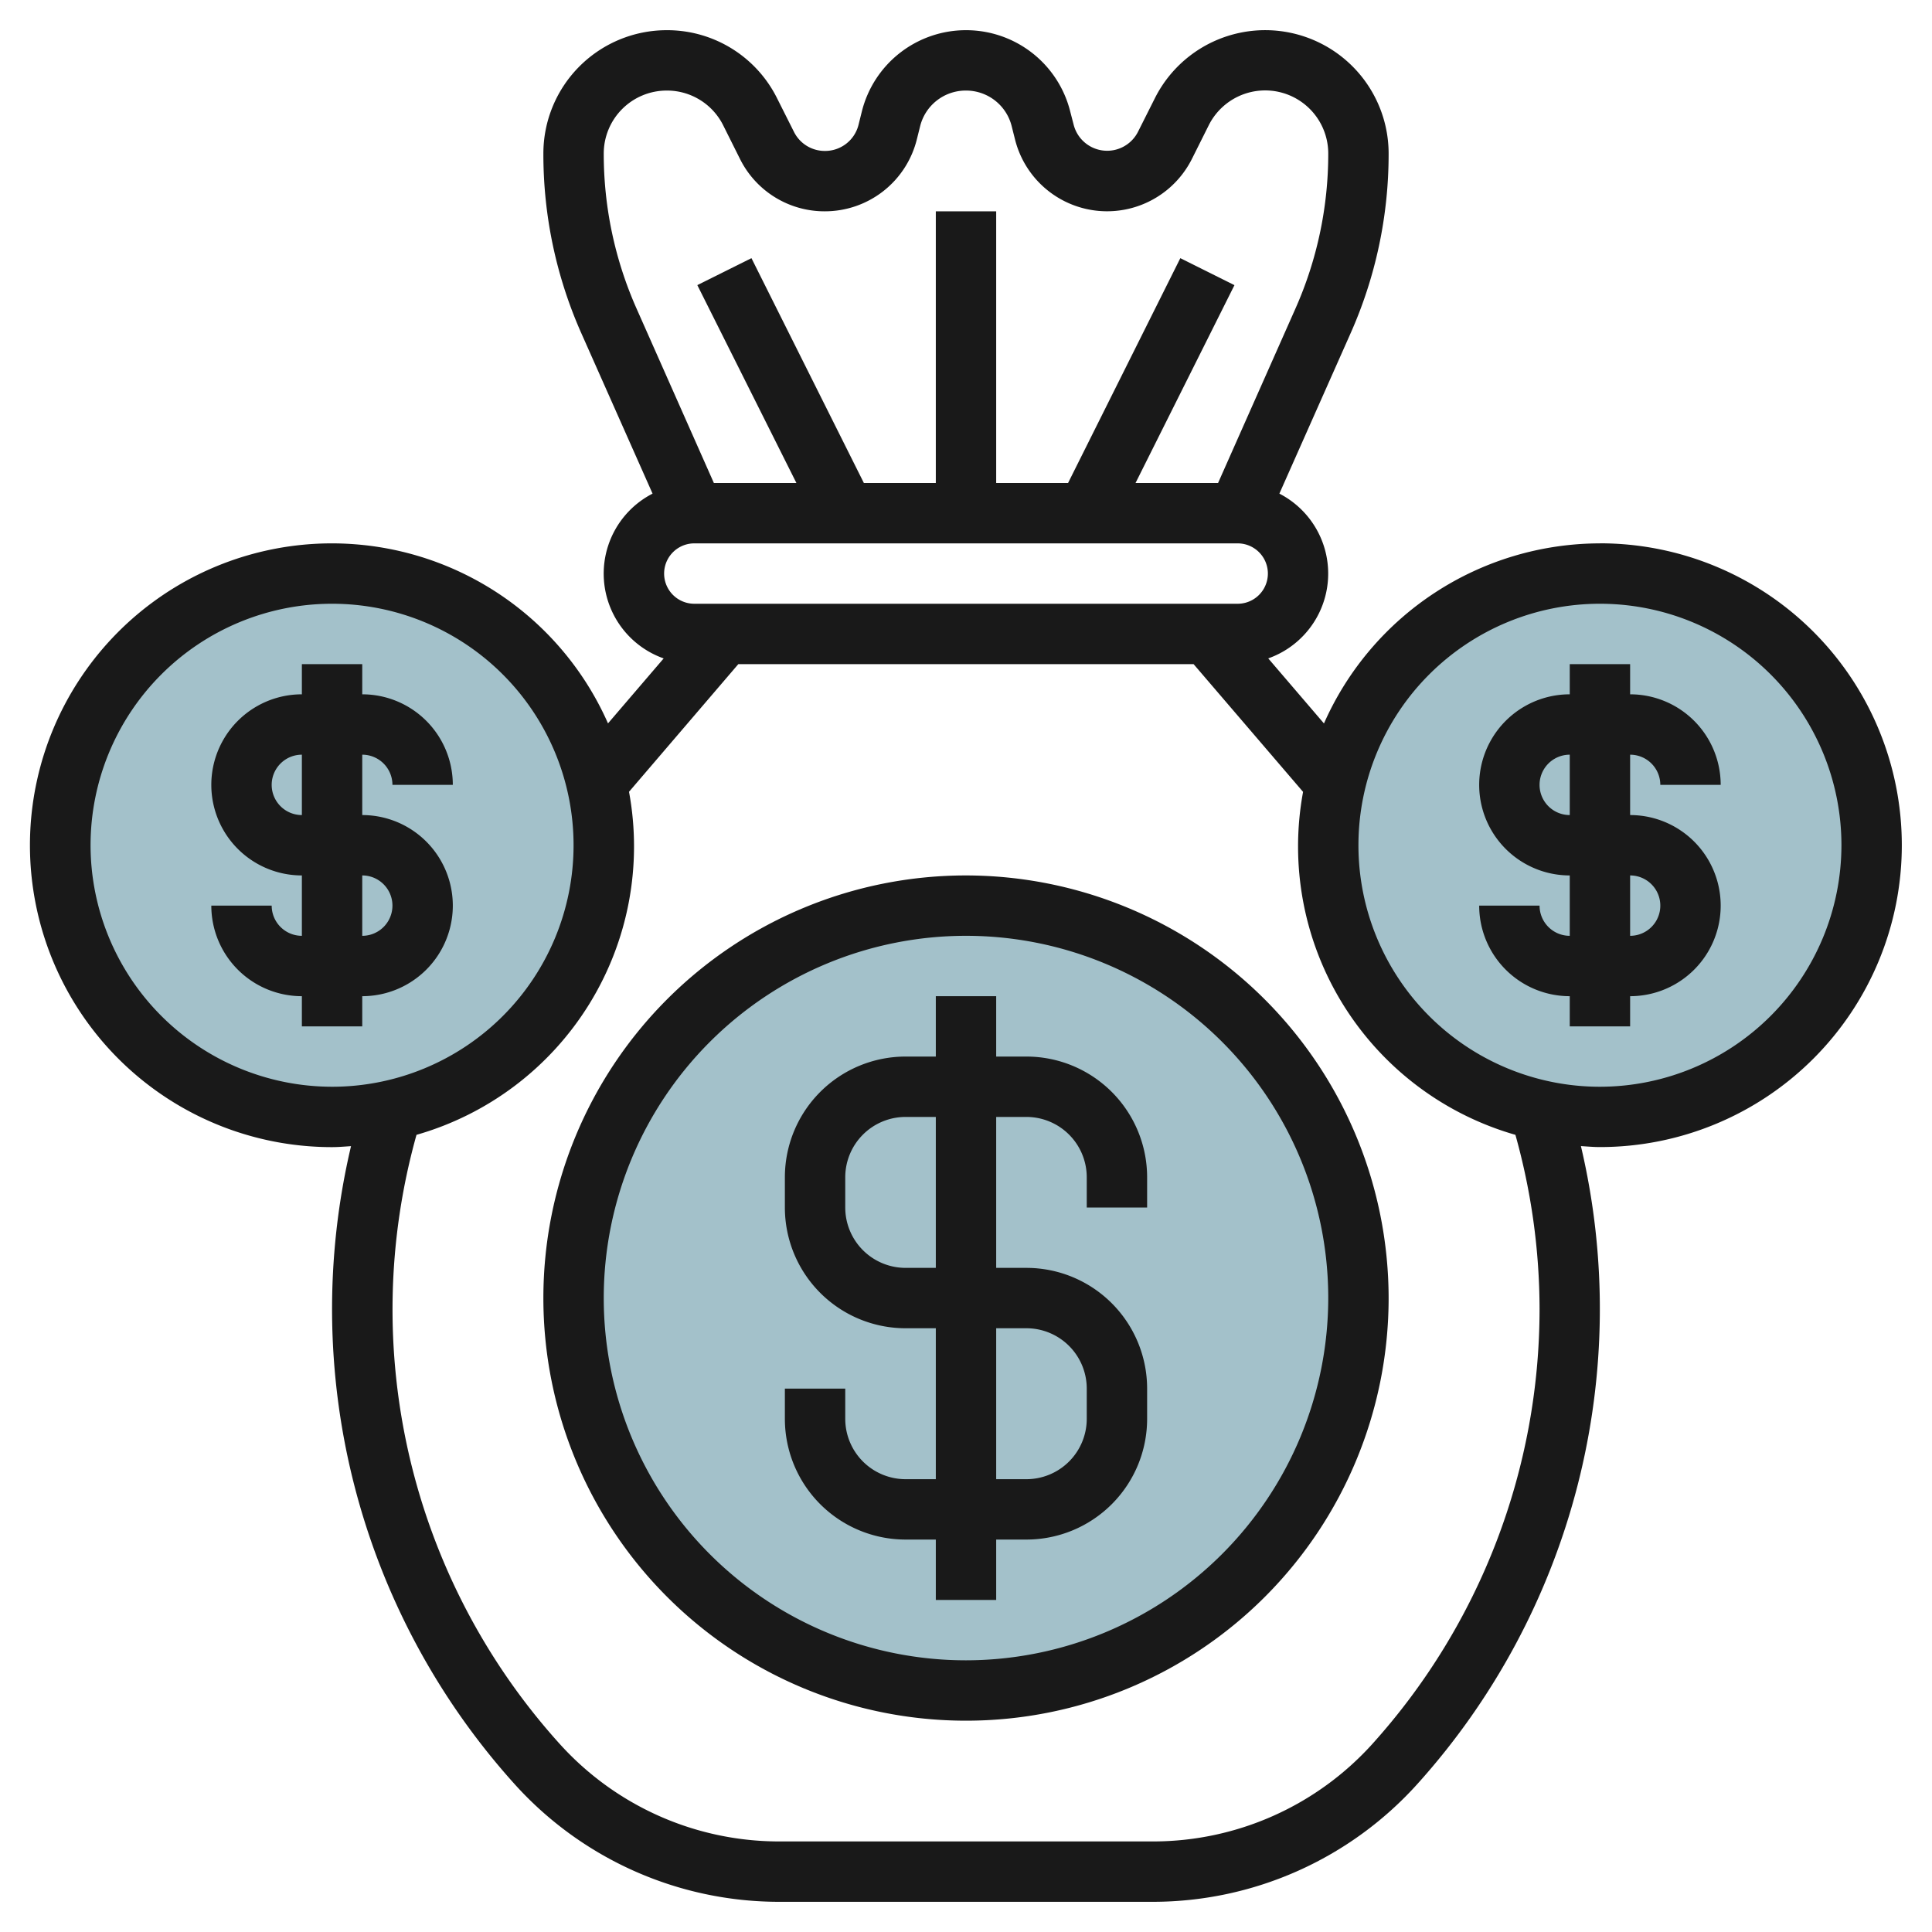 <svg id="Layer_3" height="512" viewBox="0 0 64 64" width="512" xmlns="http://www.w3.org/2000/svg" data-name="Layer 3"><circle cx="32" cy="43" fill="#a3c1ca" r="13"/><circle cx="53" cy="28" fill="#a3c1ca" r="9"/><circle cx="11" cy="28" fill="#a3c1ca" r="9"/><g fill="#191919"><path d="m32 29a14 14 0 1 0 14 14 14.015 14.015 0 0 0 -14-14zm0 26a12 12 0 1 1 12-12 12.013 12.013 0 0 1 -12 12z"/><path d="m34 35h-1v-2h-2v2h-1a4 4 0 0 0 -4 4v1a4 4 0 0 0 4 4h1v5h-1a2 2 0 0 1 -2-2v-1h-2v1a4 4 0 0 0 4 4h1v2h2v-2h1a4 4 0 0 0 4-4v-1a4 4 0 0 0 -4-4h-1v-5h1a2 2 0 0 1 2 2v1h2v-1a4 4 0 0 0 -4-4zm0 9a2 2 0 0 1 2 2v1a2 2 0 0 1 -2 2h-1v-5zm-3-2h-1a2 2 0 0 1 -2-2v-1a2 2 0 0 1 2-2h1z"/><path d="m53 18a10.007 10.007 0 0 0 -9.142 5.965l-1.846-2.155a2.979 2.979 0 0 0 .369-5.458l2.349-5.289a14.6 14.6 0 0 0 1.27-5.974 4.089 4.089 0 0 0 -7.747-1.828l-.553 1.1a1.145 1.145 0 0 1 -2.135-.234l-.111-.427a3.555 3.555 0 0 0 -3.454-2.7 3.554 3.554 0 0 0 -3.452 2.7l-.109.438a1.141 1.141 0 0 1 -1.113.862 1.14 1.14 0 0 1 -1.026-.634l-.553-1.1a4.066 4.066 0 0 0 -3.657-2.266 4.087 4.087 0 0 0 -4.09 4.089 14.6 14.6 0 0 0 1.268 5.974l2.349 5.289a2.979 2.979 0 0 0 .368 5.459l-1.844 2.152a10 10 0 1 0 -9.141 14.037c.212 0 .419-.019.628-.032a23.5 23.5 0 0 0 5.418 21.132 11.794 11.794 0 0 0 8.754 3.9h12.4a11.8 11.8 0 0 0 8.75-3.9 23.508 23.508 0 0 0 5.42-21.134c.209.013.417.032.63.032a10 10 0 0 0 0-20zm-30 0h18a1 1 0 0 1 0 2h-18a1 1 0 0 1 0-2zm-3-12.911a2.086 2.086 0 0 1 2.088-2.089 2.079 2.079 0 0 1 1.87 1.154l.553 1.107a3.127 3.127 0 0 0 2.812 1.739 3.139 3.139 0 0 0 3.048-2.381l.109-.436a1.557 1.557 0 0 1 1.52-1.183 1.557 1.557 0 0 1 1.514 1.183l.109.433a3.144 3.144 0 0 0 5.863.644l.553-1.106a2.09 2.09 0 0 1 3.961.935 12.631 12.631 0 0 1 -1.1 5.163l-2.55 5.748h-2.734l3.277-6.554-1.793-.894-3.719 7.448h-2.381v-9h-2v9h-2.383l-3.724-7.448-1.793.893 3.282 6.555h-2.734l-2.548-5.748a12.631 12.631 0 0 1 -1.1-5.163zm-17 22.911a8 8 0 1 1 8 8 8.008 8.008 0 0 1 -8-8zm48 15.344a21.526 21.526 0 0 1 -5.533 14.42 9.792 9.792 0 0 1 -7.267 3.236h-12.4a9.791 9.791 0 0 1 -7.263-3.235 21.469 21.469 0 0 1 -4.74-20.172 9.938 9.938 0 0 0 7.04-11.364l3.621-4.229h15.081l3.627 4.232a9.937 9.937 0 0 0 7.034 11.361 21.512 21.512 0 0 1 .8 5.751zm2-7.344a8 8 0 1 1 8-8 8.008 8.008 0 0 1 -8 8z"/><path d="m49 30a3 3 0 0 0 3 3v1h2v-1a3 3 0 0 0 0-6v-2a1 1 0 0 1 1 1h2a3 3 0 0 0 -3-3v-1h-2v1a3 3 0 1 0 0 6v2a1 1 0 0 1 -1-1m3-1a1 1 0 0 1 0 2zm-2-2a1 1 0 0 1 0-2z"/><path d="m7 30a3 3 0 0 0 3 3v1h2v-1a3 3 0 0 0 0-6v-2a1 1 0 0 1 1 1h2a3 3 0 0 0 -3-3v-1h-2v1a3 3 0 1 0 0 6v2a1 1 0 0 1 -1-1m3-1a1 1 0 0 1 0 2zm-2-2a1 1 0 1 1 0-2z"/></g></svg>